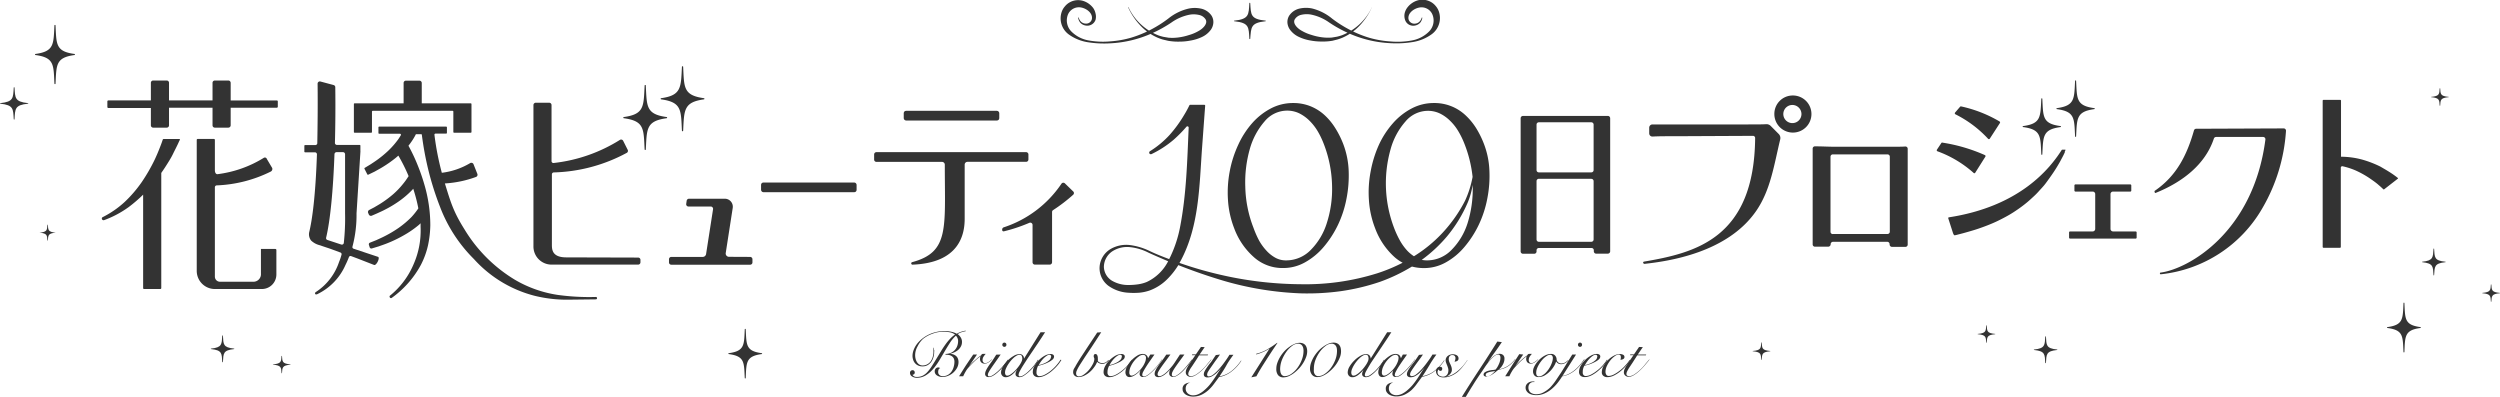 <svg viewBox="0 0 490.63 78" xmlns="http://www.w3.org/2000/svg"><g fill="#333"><path d="m14.63 10.8c-3.7.5-3.55 1.92-3.73 5.6a.11.11 0 0 1 -.22 0c-.18-3.68 0-5.1-3.73-5.6a.11.11 0 0 1 0-.21c3.69-.5 3.55-1.91 3.73-5.59a.11.11 0 0 1 .22 0c.18 3.68 0 5.09 3.73 5.59a.11.11 0 0 1 0 .21z"/><path d="m5.49 20.35c-2.61.27-2.51 1-2.64 3.06 0 .07-.14.07-.15 0-.13-2 0-2.79-2.63-3.06-.09 0-.09-.1 0-.11 2.6-.28 2.5-1 2.63-3.06 0-.07.15-.07.15 0 .13 2 0 2.78 2.64 3.06.09.01.09.1 0 .11z"/><path d="m149.48 69.49c-3.1.42-3 1.61-3.13 4.71a.1.1 0 0 1 -.19 0c-.15-3.1 0-4.29-3.13-4.71a.09.09 0 0 1 0-.18c3.1-.42 3-1.61 3.13-4.7a.1.1 0 0 1 .19 0c.15 3.09 0 4.28 3.13 4.7a.09.09 0 0 1 0 .18z"/><path d="m45.93 68.51c-2.16.22-2.08.87-2.18 2.53 0 .07-.13.07-.13 0-.11-1.66 0-2.31-2.19-2.53-.07 0-.07-.09 0-.1 2.17-.22 2.08-.86 2.19-2.53 0-.07.12-.07.13 0 .1 1.67 0 2.31 2.18 2.53.07.01.07.09 0 .1z"/><path d="m57 71.57c-1.64.15-1.58.57-1.66 1.67h-.09c-.08-1.1 0-1.52-1.66-1.67-.06 0-.06 0 0-.06 1.64-.15 1.58-.57 1.66-1.66h.09c.08 1.09 0 1.51 1.66 1.66.05.01.05.06 0 .06z"/><path d="m10.93 45.66c-1.52.14-1.46.53-1.54 1.55 0 0-.08 0-.09 0-.07-1 0-1.41-1.54-1.55 1.53-.14 1.47-.53 1.54-1.55h.09c.08 1 0 1.41 1.54 1.55.07-.05.07 0 0 0z"/><path d="m316 23.2v26.12a.47.47 0 0 1 -.46.46h-2.3a.46.46 0 0 1 -.45-.46v-.2a.45.45 0 0 0 -.45-.45h-10.34a.45.45 0 0 0 -.45.45v.23a.45.45 0 0 1 -.45.45h-2.21a.46.46 0 0 1 -.46-.45v-26.15a.46.46 0 0 1 .46-.45h16.61a.46.46 0 0 1 .5.45zm-3.7.8h-10.3a.45.45 0 0 0 -.45.45v8.93a.45.45 0 0 0 .45.45h10.3a.45.45 0 0 0 .45-.45v-8.92a.45.45 0 0 0 -.45-.46zm0 11.09h-10.3a.45.45 0 0 0 -.45.45v11.46a.45.45 0 0 0 .45.45h10.3a.45.45 0 0 0 .45-.45v-11.45a.45.45 0 0 0 -.45-.45z"/><path d="m419.12 45.42h-4.44a.5.5 0 0 1 -.49-.52v-6.78a.49.49 0 0 1 .51-.52h3.37a.2.2 0 0 0 .2-.21v-1a.2.2 0 0 0 -.2-.2h-10.75a.2.2 0 0 0 -.21.2v1a.21.21 0 0 0 .21.21h3.37a.49.49 0 0 1 .5.52v6.78a.5.5 0 0 1 -.49.52h-4.43a.2.2 0 0 0 -.21.2v1a.21.21 0 0 0 .21.21h12.85a.2.2 0 0 0 .2-.21v-1a.2.2 0 0 0 -.2-.2z"/><path d="m470.46 34.83a17.62 17.62 0 0 0 -1.62-1.13c-.55-.35-1.11-.66-1.68-1a20.72 20.72 0 0 0 -3.61-1.39 16.24 16.24 0 0 0 -3.9-.55h-.22v-11a.16.16 0 0 0 -.16-.16h-3.27a.17.17 0 0 0 -.17.16v28.7a.18.18 0 0 0 .17.17h3.23a.17.17 0 0 0 .16-.17v-15.55a.28.28 0 0 1 .35-.28 14 14 0 0 1 2.57.83 18.54 18.54 0 0 1 3.12 1.79c.49.34 1 .71 1.43 1.1.3.25.6.53.88.8a.12.12 0 0 0 .16 0l2.65-2.06c.17-.09-.03-.21-.09-.26z"/><path d="m242.2 44.77a14.07 14.07 0 0 0 3.8 5.63 8.39 8.39 0 0 0 5.82 2.2 8.65 8.65 0 0 0 4.3-1.12 13.2 13.2 0 0 0 3.64-3 20 20 0 0 0 2.81-4.33 21.15 21.15 0 0 0 1.68-5.15 23.45 23.45 0 0 0 .43-5.48 16.57 16.57 0 0 0 -1.06-5.24 17.93 17.93 0 0 0 -1.62-3.22 12.22 12.22 0 0 0 -2.15-2.56 9.2 9.2 0 0 0 -2.74-1.68 9 9 0 0 0 -3.35-.6 9.32 9.32 0 0 0 -4.33 1.05 12.88 12.88 0 0 0 -3.68 2.89 17.26 17.26 0 0 0 -2.75 4.27 21.93 21.93 0 0 0 -1.66 5.18 22.19 22.19 0 0 0 -.35 5.6 18.48 18.48 0 0 0 1.21 5.56zm3.09-15.57a14 14 0 0 1 2.91-5.4 5.76 5.76 0 0 1 4.34-2.09 5.5 5.5 0 0 1 2.42.52 7.8 7.8 0 0 1 2 1.43 10.38 10.38 0 0 1 1.62 2.06 16.15 16.15 0 0 1 1.18 2.44 24.05 24.05 0 0 1 1.66 8.3 21.77 21.77 0 0 1 -1.05 7.38 12.94 12.94 0 0 1 -3.18 5.26 6.7 6.7 0 0 1 -4.79 2 4.26 4.26 0 0 1 -2.11-.52 6.91 6.91 0 0 1 -1.75-1.39 10.19 10.19 0 0 1 -1.45-2 18.73 18.73 0 0 1 -1.09-2.48 23.55 23.55 0 0 1 -1.61-8.1 24 24 0 0 1 .9-7.41z"/><path d="m292.3 33.52a16.3 16.3 0 0 0 -1.06-5.24 17.9 17.9 0 0 0 -1.6-3.22 12.57 12.57 0 0 0 -2.16-2.56 8.88 8.88 0 0 0 -6.09-2.28 9.25 9.25 0 0 0 -4.32 1.05 12.74 12.74 0 0 0 -3.68 2.89 17.28 17.28 0 0 0 -2.78 4.27 22.38 22.38 0 0 0 -1.61 5.18 21.74 21.74 0 0 0 -.35 5.6 18.46 18.46 0 0 0 1.21 5.56 14.28 14.28 0 0 0 3.76 5.63 8.23 8.23 0 0 0 1.65 1.16 32.64 32.64 0 0 1 -5 2.08 47 47 0 0 1 -15 2.14 71.67 71.67 0 0 1 -15.15-1.72 76.14 76.14 0 0 1 -8.65-2.46l.23-.4c3.66-6.8 3.67-14.77 4.21-22.21.18-2.44.53-7.27.61-8.25a.17.17 0 0 0 -.17-.17h-2.77a.19.19 0 0 0 -.16.1c-.3.62-.63 1.24-1 1.84a25.14 25.14 0 0 1 -2.91 4 18.47 18.47 0 0 1 -3.82 3.16.34.34 0 0 0 -.13.42.33.33 0 0 0 .43.15 20 20 0 0 0 4.39-2.86 26.18 26.18 0 0 0 2.45-2.49.25.25 0 0 1 .45.16c-.29 6.59-.44 13.16-1.72 19.67a24 24 0 0 1 -1.81 5.53c-.09.2-.2.4-.3.6-1.31-.5-2.6-1-3.87-1.61a12.39 12.39 0 0 0 -3.71-1.13 6.12 6.12 0 0 0 -3.9.75 4.43 4.43 0 0 0 -2.17 3.46 4.32 4.32 0 0 0 1.73 3.77 7.42 7.42 0 0 0 3.94 1.36 14.16 14.16 0 0 0 2.06 0 8.55 8.55 0 0 0 2.11-.45 9.59 9.59 0 0 0 3.61-2.39 14.58 14.58 0 0 0 2-2.58c2.83 1.12 5.7 2.12 8.64 3a62.22 62.22 0 0 0 15.34 2.54 48.18 48.18 0 0 0 7.86-.42 42.39 42.39 0 0 0 7.73-1.84 33.72 33.72 0 0 0 6.28-3 9 9 0 0 0 2.35.3 8.65 8.65 0 0 0 4.3-1.12 13 13 0 0 0 3.63-3 20 20 0 0 0 2.81-4.33 21.17 21.17 0 0 0 1.69-5.16 22.91 22.91 0 0 0 .42-5.48zm-67.25 21.82a7.06 7.06 0 0 1 -1.65.45 12.36 12.36 0 0 1 -1.81.14 6.31 6.31 0 0 1 -3.33-.82 3.29 3.29 0 0 1 -1.62-2.77 3.74 3.74 0 0 1 1.63-3 5.34 5.34 0 0 1 3.56-.83 10.29 10.29 0 0 1 3.61 1.1c1.26.57 2.53 1.12 3.81 1.66a9 9 0 0 1 -4.2 4.07zm51.12-6.15a10.57 10.57 0 0 1 -1.44-2 18.77 18.77 0 0 1 -1.13-2.44 24.6 24.6 0 0 1 -.68-15.51 13.7 13.7 0 0 1 2.91-5.4 5.76 5.76 0 0 1 4.34-2.09 5.46 5.46 0 0 1 2.41.52 7.47 7.47 0 0 1 2 1.43 9.7 9.7 0 0 1 1.62 2.06 16.2 16.2 0 0 1 1.19 2.44 24.72 24.72 0 0 1 1.61 6.52 19.75 19.75 0 0 1 -1.49 4.69 28.08 28.08 0 0 1 -4.4 6.27 27 27 0 0 1 -5.62 4.61 7.26 7.26 0 0 1 -1.32-1.1zm11.83-5.35a13 13 0 0 1 -3.19 5.26 6.68 6.68 0 0 1 -4.79 2 5.25 5.25 0 0 1 -1-.1 28.15 28.15 0 0 0 4.9-4.54 27.15 27.15 0 0 0 4.15-6.77 15.38 15.38 0 0 0 .95-3.44 1.48 1.48 0 0 0 0 .21 22.27 22.27 0 0 1 -1.02 7.38z"/><path d="m448.16 25.2-17.16.07a.45.45 0 0 0 -.43.33c-1.36 4.77-3.38 8.88-7.64 11.81-.19.05-.08.5.1.46 5.28-2.13 9.76-5.58 11.45-10.68a.46.46 0 0 1 .43-.31h9.23a.45.45 0 0 1 .45.51c-2.38 18.32-15.21 25.42-20.59 26.11-.18 0-.13.36.05.33a26.13 26.13 0 0 0 20-13.07 34.44 34.44 0 0 0 4.58-15.08.45.45 0 0 0 -.47-.48z"/><path d="m404.37 24.94c-3.52.48-3.38 1.83-3.56 5.34a.1.1 0 0 1 -.2 0c-.18-3.51 0-4.86-3.56-5.34a.1.1 0 0 1 0-.2c3.52-.47 3.38-1.82 3.56-5.34a.1.1 0 0 1 .2 0c.18 3.52 0 4.87 3.56 5.34a.1.1 0 0 1 0 .2z"/><path d="m411 21.42c-3.52.48-3.38 1.83-3.56 5.34a.1.1 0 0 1 -.2 0c-.18-3.51 0-4.86-3.56-5.34a.1.1 0 0 1 0-.2c3.52-.48 3.38-1.83 3.56-5.34a.1.1 0 0 1 .2 0c.18 3.51 0 4.86 3.56 5.34a.1.1 0 0 1 0 .2z"/><path d="m381.25 28a32.48 32.48 0 0 1 8.29 2.44.21.21 0 0 1 .09.31l-2 3.17a.2.2 0 0 1 -.32 0 21.86 21.86 0 0 0 -7.08-4.23.21.21 0 0 1 -.11-.31l.89-1.34a.2.2 0 0 1 .24-.04z"/><path d="m382.41 42.66c13.9-2.12 19.81-9.48 22.18-13.19a.2.2 0 0 1 .2-.1h.31.14a.12.12 0 0 1 .1 0s0 .09 0 .12a1.15 1.15 0 0 1 -.12.25v.11a.11.11 0 0 0 0 .06l-.3.62-.63 1.19c-.42.74-.86 1.47-1.34 2.18s-.92 1.32-1.42 2-1 1.17-1.5 1.73-1 1-1.57 1.52-1.06.91-1.62 1.33-1.1.79-1.67 1.16-1.13.69-1.71 1-1.15.6-1.73.87-1.16.51-1.75.74-1.17.44-1.76.64-1.16.37-1.75.54-1.15.33-1.74.48l-.36.09a7.09 7.09 0 0 1 -.76.18c-.12 0-.22-.16-.32-.41l-.94-2.92a.22.22 0 0 1 .06-.19z"/><path d="m384.91 20.89a25.56 25.56 0 0 1 7.51 2.95.22.22 0 0 1 .07.3l-2 3.09a.21.21 0 0 1 -.33 0 22.24 22.24 0 0 0 -6.41-4.8.22.22 0 0 1 -.07-.33l1-1.16a.22.22 0 0 1 .23-.05z"/><path d="m322.65 51.34c10-1.71 21.63-4.51 21.8-24.25a.42.42 0 0 0 -.43-.43l-14.23.07c-2.8 0-4.24 0-5.47.07a.63.63 0 0 1 -.66-.63v-1.12a.64.64 0 0 1 .65-.63h5.41 13.37c1.52 0 2.78 0 3.56-.05a1.16 1.16 0 0 1 .84.33l1.58 1.59a1.12 1.12 0 0 1 .3 1.07c-1.23 5.09-1.89 9.91-4.69 14-5.7 8.31-17.37 9.91-21.88 10.42-.33.04-.47-.37-.15-.44zm29.16-32.6a3.64 3.64 0 1 1 -3.59 3.62 3.61 3.61 0 0 1 3.59-3.62zm0 1.86a1.78 1.78 0 1 0 1.73 1.76 1.79 1.79 0 0 0 -1.73-1.76z"/><path d="m359.27 47.92a.48.48 0 0 1 -.48.49h-2.6a.44.44 0 0 1 -.45-.46c0-1.1 0-2.79 0-3.78v-12.41c0-.74 0-1.47 0-2.58a.44.44 0 0 1 .46-.46c1.57 0 2.57.08 4 .08h10.41c1.89 0 2.64 0 3.31-.05a.45.45 0 0 1 .47.47v3.13 11.88 3.76a.45.45 0 0 1 -.45.46h-2.62a.48.48 0 0 1 -.48-.5.48.48 0 0 0 -.48-.5h-10.61a.48.48 0 0 0 -.48.47zm.42-2h10.74a.45.45 0 0 0 .45-.45v-14.72a.45.45 0 0 0 -.45-.45h-10.74a.45.45 0 0 0 -.45.45v14.74a.45.45 0 0 0 .45.45z"/><path d="m130.84 23.2c-4.06.55-3.89 2.1-4.1 6.15a.12.12 0 0 1 -.23 0c-.21-4.05 0-5.6-4.1-6.15a.12.12 0 0 1 0-.23c4.06-.55 3.89-2.1 4.1-6.14a.12.12 0 1 1 .23 0c.21 4 0 5.59 4.1 6.14a.12.12 0 0 1 0 .23z"/><path d="m138.16 19.5c-4 .55-3.89 2.1-4.09 6.14a.12.12 0 0 1 -.24 0c-.2-4 0-5.59-4.09-6.14a.12.12 0 0 1 0-.23c4-.55 3.89-2.11 4.09-6.15a.12.12 0 0 1 .24 0c.2 4 0 5.6 4.09 6.15a.12.12 0 0 1 0 .23z"/><rect height="1.9" rx=".45" width="18.75" x="177.36" y="21.75"/><path d="m201.41 29.86h-29.41a.45.45 0 0 0 -.45.46v1a.45.45 0 0 0 .45.45h12.88a.55.55 0 0 1 .54.55c0 12.49.93 17.15-6.41 19.13a.25.25 0 0 0 .08.49c9.14-.36 10.23-5.85 10.23-9v-10.63a.55.55 0 0 1 .54-.55h11.51a.46.46 0 0 0 .46-.45v-1a.46.46 0 0 0 -.42-.45z"/><path d="m210.67 37.62-1.67-1.62a.44.44 0 0 0 -.69.06 21.86 21.86 0 0 1 -11.31 8.55.46.46 0 0 0 -.32.49v.06a.27.27 0 0 0 .33.24 31.3 31.3 0 0 0 5-1.67.45.45 0 0 1 .63.42v7.33a.46.46 0 0 0 .46.45h2.91a.46.46 0 0 0 .46-.45v-9.87a.44.44 0 0 1 .21-.38 31.69 31.69 0 0 0 3.92-3 .44.44 0 0 0 .07-.61z"/><path d="m143.08 50.4a.65.65 0 0 1 -.65-.77l1.36-8.77a1.57 1.57 0 0 0 -1.58-1.86h-7a.47.47 0 0 0 -.45.39l-.09.62a.45.45 0 0 0 .45.52h4.37a.46.46 0 0 1 .45.52l-1.37 8.81a.67.67 0 0 1 -.66.56h-6.17a.46.46 0 0 0 -.45.46v.62a.45.45 0 0 0 .45.45h15.48a.45.45 0 0 0 .45-.45v-.62a.46.46 0 0 0 -.45-.46z"/><path d="m111.12 50.51c-2.88 0-2.81-1.68-2.81-2.59v-13.71a.38.38 0 0 1 .37-.37 31.87 31.87 0 0 0 14.32-3.84.44.44 0 0 0 .19-.59l-.89-1.77a.45.45 0 0 0 -.65-.18 30.82 30.82 0 0 1 -13 4.53.37.37 0 0 1 -.41-.37v-11a.46.46 0 0 0 -.45-.46h-2.65a.46.46 0 0 0 -.45.46v27.75a3.55 3.55 0 0 0 3.55 3.56h17a.45.45 0 0 0 .45-.45v-.48a.45.45 0 0 0 -.45-.45z"/><path d="m54.33 19.71h-9.06v-3.46a.46.46 0 0 0 -.46-.45h-2.65a.45.45 0 0 0 -.45.45v3.46h-8.54v-3.46a.45.45 0 0 0 -.46-.45h-2.65a.45.45 0 0 0 -.45.45v3.46h-8.35a.19.19 0 0 0 -.19.19v1.1a.19.19 0 0 0 .19.19h8.35v3.41a.45.45 0 0 0 .45.45h2.65a.45.45 0 0 0 .46-.45v-3.46h8.54v3.46a.45.45 0 0 0 .45.45h2.65a.46.46 0 0 0 .46-.45v-3.46h9.06a.2.2 0 0 0 .19-.19v-1.05a.2.2 0 0 0 -.19-.19z"/><path d="m35.22 27.28h-3.1a.2.2 0 0 0 -.18.12c-.17.53-.37 1.07-.58 1.59q-.46 1.19-1 2.34a34.2 34.2 0 0 1 -2.56 4.43 24.84 24.84 0 0 1 -3.35 3.89 18.89 18.89 0 0 1 -4.23 2.93.33.33 0 0 0 -.22.42.35.35 0 0 0 .44.2 19.76 19.76 0 0 0 4.8-2.55 27.68 27.68 0 0 0 2.85-2.45v18.34a.18.18 0 0 0 .18.18h3.19a.19.19 0 0 0 .19-.18v-22.6c.31-.45.62-.9.91-1.36.49-.77 1-1.56 1.39-2.37s.83-1.62 1.23-2.54c.07-.1.22-.39.04-.39z"/><path d="m54.05 48.86h-2.84v4.86a1.48 1.48 0 0 1 -1.6 1.57h-6.44a1 1 0 0 1 -1-1v-17.51a.38.38 0 0 1 .41-.4 26 26 0 0 0 10.56-2.71.58.58 0 0 0 .28-.7l-1.05-1.77a.4.4 0 0 0 -.59-.23 22.55 22.55 0 0 1 -9.15 3.22c-.46-.06-.46-.73-.46-.73v-6a.19.19 0 0 0 -.19-.19h-3.18a.18.18 0 0 0 -.19.19v25.7a3.56 3.56 0 0 0 3.56 3.56h9.22a2.85 2.85 0 0 0 2.85-2.84v-4.83a.2.2 0 0 0 -.19-.19z"/><path d="m74.2 50.41-4.81-1.6a.33.33 0 0 1 -.22-.4 24.26 24.26 0 0 0 .8-6.53l.76-12.06a.14.14 0 0 0 0-.11v-1.12a.15.15 0 0 0 -.15-.15h-4.46a.39.39 0 0 1 -.39-.4c.09-3.43.12-7.11.07-10.92a.44.44 0 0 0 -.33-.43l-2.57-.69a.44.44 0 0 0 -.57.44c.05 4.46 0 8.32-.06 11.65a.38.38 0 0 1 -.39.38h-2a.15.15 0 0 0 -.15.15v1.12a.14.14 0 0 0 .15.15h1.93a.4.4 0 0 1 .39.41c-.28 8.16-.92 12.82-1.52 15.28a2 2 0 0 0 .37 1.62 3.77 3.77 0 0 0 1.76.94c.79.29 1.6.53 2.39.82l1.62.6a.34.34 0 0 1 .21.4 10.3 10.3 0 0 1 -.49 1.45 11.26 11.26 0 0 1 -4.42 5.81c-.26.16-.34.26-.27.46 0 0 .09.19.4.06a11.45 11.45 0 0 0 5.55-5.74 16.84 16.84 0 0 0 .68-1.55.33.33 0 0 1 .42-.19l1.26.47 3.26 1.27c.44.16 1.21-1.4.78-1.59zm-10.2-3.76c.8-3.3 1.38-9.2 1.64-16.39a.42.42 0 0 1 .41-.4h1.26a.41.41 0 0 1 .41.41v11.59a44.12 44.12 0 0 1 -.25 5.84.39.39 0 0 1 -.47.3l-2.73-.9a.38.38 0 0 1 -.27-.45z"/><path d="m116.9 58.28a45.34 45.34 0 0 1 -7.35-.39 23.45 23.45 0 0 1 -8.52-3 29.12 29.12 0 0 1 -9.88-9.89c-2.13-3.4-2.65-5.13-3.84-9a21.23 21.23 0 0 0 6.12-1.28.46.46 0 0 0 .25-.6l-.75-1.89a.46.46 0 0 0 -.66-.22 14.24 14.24 0 0 1 -5.56 1.9 54.15 54.15 0 0 1 -1.45-7.45.21.21 0 0 1 .21-.24h2.09a.15.15 0 0 0 .15-.15v-1.07a.15.15 0 0 0 -.15-.15h-13.14a.14.14 0 0 0 -.15.15v1.1a.15.15 0 0 0 .15.15h4.07a.2.2 0 0 1 .17.3c-.15.25-.31.5-.47.74a16.37 16.37 0 0 1 -1.9 2.2 21 21 0 0 1 -2.29 1.9c-.4.29-.82.56-1.24.84l-1.17.71a.14.14 0 0 0 -.06.19l.55 1.08a.14.14 0 0 0 .2.07l1.3-.63c.46-.27.93-.51 1.39-.79a23.86 23.86 0 0 0 2.67-1.86l.54-.46a33.56 33.56 0 0 1 2 4c0 .09-.1.19-.16.28a11.13 11.13 0 0 1 -.85 1.18 15.69 15.69 0 0 1 -2 2.11 20.81 20.81 0 0 1 -2.42 1.8c-.42.27-.87.52-1.3.78l-1 .52a.45.45 0 0 0 -.2.57l.13.31a.45.45 0 0 0 .58.24l1.04-.45c.48-.23 1-.44 1.46-.69a22 22 0 0 0 2.79-1.66 17.6 17.6 0 0 0 2.53-2.14c.11-.11.22-.23.32-.35a32 32 0 0 1 1 3.85c-.12.18-.24.36-.38.54a12.61 12.61 0 0 1 -1 1.2 18.64 18.64 0 0 1 -2.48 2.09 23.35 23.35 0 0 1 -2.86 1.69c-.49.25-1 .47-1.51.71l-1.28.51a.34.34 0 0 0 -.19.42l.15.49a.35.35 0 0 0 .42.22l1.36-.41c.55-.2 1.11-.38 1.65-.6a24.86 24.86 0 0 0 3.21-1.54 19.63 19.63 0 0 0 3-2.06l.35-.33v.7a16.38 16.38 0 0 1 -1.39 7.38 15.82 15.82 0 0 1 -4.59 6.1c-.26.16 0 .64.29.48a19.1 19.1 0 0 0 5.74-6.48 15.85 15.85 0 0 0 1.41-3.86 20.43 20.43 0 0 0 .45-4 28.43 28.43 0 0 0 -1.19-8 37.37 37.37 0 0 0 -1.33-3.81 33.94 33.94 0 0 0 -1.79-3.77l-.12.21a14.25 14.25 0 0 0 1-1.37c.15-.24.3-.49.44-.75s.11-.21.16-.32h1a.16.16 0 0 1 .17.15 62.16 62.16 0 0 0 1.32 7.07 58 58 0 0 0 2.23 7 28.83 28.83 0 0 0 6.66 10.28 24.12 24.12 0 0 0 12 7.24 26.52 26.52 0 0 0 6.86.74l5.09-.06a.23.23 0 0 0 .22-.23.23.23 0 0 0 -.27-.24z"/><path d="m69.6 26.05h3.25a.15.15 0 0 0 .15-.15v-4a.16.16 0 0 1 .16-.15h15.66a.15.15 0 0 1 .15.15v4a.15.15 0 0 0 .15.15h3.26a.15.15 0 0 0 .15-.15v-5.47a.15.15 0 0 0 -.15-.15h-9.61v-4a.46.46 0 0 0 -.46-.45h-2.65a.45.45 0 0 0 -.45.45v4h-9.61a.14.14 0 0 0 -.15.15v5.47a.15.15 0 0 0 .15.15z"/><rect height="1.9" rx=".45" width="18.75" x="149.36" y="35.82"/><path d="m183.28 68.26c0 .18 0 .33.05.45s0 .25 0 .38a3.38 3.38 0 0 1 -.16 1.07 2.9 2.9 0 0 1 -.44.9 2.38 2.38 0 0 1 -.72.62 2 2 0 0 1 -1 .22 1.8 1.8 0 0 1 -.82-.17 1.83 1.83 0 0 1 -.61-.45 1.94 1.94 0 0 1 -.37-.66 2.5 2.5 0 0 1 -.13-.78 3.38 3.38 0 0 1 .22-1.14 4.69 4.69 0 0 1 .6-1.12 6 6 0 0 1 .95-1 6.91 6.91 0 0 1 1.26-.84 6.71 6.71 0 0 1 1.52-.56 6.81 6.81 0 0 1 1.72-.21 5.68 5.68 0 0 1 1.34.14 3.91 3.91 0 0 1 1.08.39 4.76 4.76 0 0 1 .92-.41 5.26 5.26 0 0 1 .83-.2v.11a6.35 6.35 0 0 0 -.78.19 3 3 0 0 0 -.79.38 2.45 2.45 0 0 1 .62.69 1.63 1.63 0 0 1 .22.89 1.8 1.8 0 0 1 -.22.86 2.42 2.42 0 0 1 -.55.68 3.53 3.53 0 0 1 -.77.47 3.7 3.7 0 0 1 -.86.27 2.48 2.48 0 0 1 .68.12 1.67 1.67 0 0 1 .54.3 1.25 1.25 0 0 1 .36.49 1.68 1.68 0 0 1 .14.7 2.43 2.43 0 0 1 -.29 1.16 3.7 3.7 0 0 1 -.74.93 3.46 3.46 0 0 1 -1 .62 2.74 2.74 0 0 1 -1.06.23 1.93 1.93 0 0 1 -1.15-.31.93.93 0 0 1 -.43-.79.79.79 0 0 1 .19-.54.67.67 0 0 1 .53-.23.46.46 0 0 1 .35.16.37.37 0 0 0 -.3.24 1.31 1.31 0 0 0 -.09.52.72.72 0 0 0 .25.57.93.93 0 0 0 .64.23 2 2 0 0 0 1-.25 2.14 2.14 0 0 0 .72-.65 2.78 2.78 0 0 0 .43-.92 3.7 3.7 0 0 0 .15-1 1.52 1.52 0 0 0 -.14-.68 1.13 1.13 0 0 0 -.38-.43 1.41 1.41 0 0 0 -.56-.23 3.66 3.66 0 0 0 -.68-.06v-.15a2.77 2.77 0 0 0 1-.19 2.3 2.3 0 0 0 1.3-1.34 2.79 2.79 0 0 0 .18-1 1.36 1.36 0 0 0 -.11-.56 1.64 1.64 0 0 0 -.32-.5 7.11 7.11 0 0 0 -1.14 1.35c-.35.55-.71 1.13-1.07 1.74s-.72 1.23-1.09 1.84a12.67 12.67 0 0 1 -1.21 1.66 5.94 5.94 0 0 1 -1.42 1.21 3.23 3.23 0 0 1 -1.71.47 1.71 1.71 0 0 1 -1-.28.79.79 0 0 1 -.37-.67.51.51 0 0 1 .14-.39.49.49 0 0 1 .36-.15.39.39 0 0 1 .32.14.49.49 0 0 1 .11.33.41.41 0 0 1 -.12.3.4.4 0 0 1 -.3.11.38.38 0 0 0 .13.22.68.68 0 0 0 .23.14.92.92 0 0 0 .27.08h.24a2.45 2.45 0 0 0 1.11-.24 3.19 3.19 0 0 0 .9-.69 7.63 7.63 0 0 0 .83-1.08c.28-.43.57-.9.89-1.43l.94-1.54c.29-.49.58-.93.88-1.35a10.3 10.3 0 0 1 .91-1.12 5 5 0 0 1 1-.85 2.27 2.27 0 0 0 -1-.45 6.11 6.11 0 0 0 -1.23-.12 6 6 0 0 0 -2.21.4 6.28 6.28 0 0 0 -1.83 1 5 5 0 0 0 -1.1 1.5 3.5 3.5 0 0 0 -.46 1.73 2.86 2.86 0 0 0 .09.7 2.17 2.17 0 0 0 .27.64 1.47 1.47 0 0 0 .46.47 1.15 1.15 0 0 0 .65.18 1.91 1.91 0 0 0 .86-.2 2.08 2.08 0 0 0 .67-.55 2.67 2.67 0 0 0 .43-.86 3.38 3.38 0 0 0 .16-1.07c0-.14 0-.27 0-.4s0-.26 0-.4z"/><path d="m191.74 69.58-1.6 2.33c.12-.14.27-.31.45-.5s.37-.38.59-.58l.67-.58a7.42 7.42 0 0 1 .7-.52.77.77 0 0 1 .13-.2.44.44 0 0 1 .31-.08h.24.22a3.25 3.25 0 0 0 -.41.52 1.19 1.19 0 0 0 -.21.68.64.64 0 0 0 .15.45.46.46 0 0 0 .36.16 1 1 0 0 0 .37-.07 2.37 2.37 0 0 0 .35-.19l.31-.24.27-.23h.07a2.56 2.56 0 0 1 -.29.27 2.33 2.33 0 0 1 -.35.27 1.71 1.71 0 0 1 -.4.21 1.14 1.14 0 0 1 -.44.08.88.88 0 0 1 -.65-.24.91.91 0 0 1 -.25-.69 1.09 1.09 0 0 1 .14-.54 11.17 11.17 0 0 0 -1.13.93c-.41.38-.85.83-1.31 1.35a4.46 4.46 0 0 0 -.52.74 8.17 8.17 0 0 0 -.48.93h-.81c.45-.72.9-1.44 1.36-2.16l1.42-2.1z"/><path d="m196.38 69.58-1.17 1.68c-.32.45-.58.83-.78 1.13s-.34.55-.43.72a1.18 1.18 0 0 0 -.13.43q0 .33.27.33a1.27 1.27 0 0 0 .58-.18 4.61 4.61 0 0 0 .7-.48 7.24 7.24 0 0 0 .73-.65c.25-.25.48-.49.69-.73s.4-.47.57-.69a6.13 6.13 0 0 0 .36-.55l.1.06c-.1.17-.24.37-.41.61s-.37.48-.59.72-.45.5-.69.74a9.09 9.09 0 0 1 -.75.66 4 4 0 0 1 -.73.46 1.49 1.49 0 0 1 -.7.16.63.63 0 0 1 -.51-.19.61.61 0 0 1 -.16-.42 1.53 1.53 0 0 1 .12-.56 5.81 5.81 0 0 1 .38-.72c.18-.29.41-.63.69-1s.62-.91 1-1.51zm.73-2.34a.38.38 0 0 1 .29.12.4.4 0 0 1 .11.3.39.39 0 0 1 -.11.29.41.41 0 0 1 -.58 0 .39.39 0 0 1 -.11-.29.4.4 0 0 1 .11-.3.38.38 0 0 1 .29-.12z"/><path d="m205.1 65.2c-.33.52-.69 1.07-1.07 1.65s-.78 1.15-1.16 1.73l-1.12 1.65-.95 1.47c-.28.45-.5.83-.66 1.15a2 2 0 0 0 -.25.72.38.38 0 0 0 .07.22.29.29 0 0 0 .21.08 1.48 1.48 0 0 0 .72-.25 6.79 6.79 0 0 0 1-.8 11 11 0 0 0 1-1.06 9.68 9.68 0 0 0 .8-1.16l.1.05a4.71 4.71 0 0 1 -.29.48c-.12.18-.26.37-.4.56s-.31.39-.48.58a8.53 8.53 0 0 1 -1.62 1.42 1.67 1.67 0 0 1 -.91.33.9.9 0 0 1 -.59-.17.56.56 0 0 1 -.2-.44 1.06 1.06 0 0 1 .1-.46l.2-.41-.45.49a5.91 5.91 0 0 1 -.52.48 2.64 2.64 0 0 1 -.59.37 1.42 1.42 0 0 1 -.63.15.86.86 0 0 1 -.7-.28.91.91 0 0 1 -.25-.65 2.27 2.27 0 0 1 .37-1.16 5.89 5.89 0 0 1 2.09-2.08 2.31 2.31 0 0 1 1.17-.37.84.84 0 0 1 .87.9l3.25-5.18zm-4.47 5.19a1.25 1.25 0 0 0 -.11-.53c-.06-.15-.22-.23-.46-.23a1.11 1.11 0 0 0 -.56.18 3.22 3.22 0 0 0 -.63.47 5.6 5.6 0 0 0 -.61.66 8.45 8.45 0 0 0 -.52.75 6.48 6.48 0 0 0 -.37.75 2 2 0 0 0 -.13.66.84.84 0 0 0 .1.44.37.37 0 0 0 .36.18 1.08 1.08 0 0 0 .53-.18 5.17 5.17 0 0 0 .62-.46 6.58 6.58 0 0 0 .64-.65 9.07 9.07 0 0 0 .57-.73 4.77 4.77 0 0 0 .41-.71 1.58 1.58 0 0 0 .16-.6z"/><path d="m208.3 70.65c-.13.21-.29.45-.47.7a8.69 8.69 0 0 1 -.65.75c-.24.25-.49.48-.77.72a6.29 6.29 0 0 1 -.85.61 4.46 4.46 0 0 1 -.88.43 2.52 2.52 0 0 1 -.88.16 1.16 1.16 0 0 1 -.82-.27 1 1 0 0 1 -.29-.78 2.36 2.36 0 0 1 .34-1.16 4.59 4.59 0 0 1 .85-1.13 5.2 5.2 0 0 1 1.13-.86 2.54 2.54 0 0 1 1.18-.34.82.82 0 0 1 .5.14.45.45 0 0 1 .17.38.8.8 0 0 1 -.33.59 3.56 3.56 0 0 1 -.8.51 7.11 7.11 0 0 1 -1 .42 9.14 9.14 0 0 1 -1 .27 2.41 2.41 0 0 0 -.22.57 2.28 2.28 0 0 0 -.09.63 1.36 1.36 0 0 0 0 .29.79.79 0 0 0 .1.27.58.58 0 0 0 .19.19.55.55 0 0 0 .29.08 2.31 2.31 0 0 0 1-.27 6.77 6.77 0 0 0 1.14-.73 8.69 8.69 0 0 0 2-2.23zm-2-.66a.33.33 0 0 0 -.1-.27.32.32 0 0 0 -.23-.09 1 1 0 0 0 -.57.21 4.07 4.07 0 0 0 -.62.52 4.86 4.86 0 0 0 -.54.66 3.74 3.74 0 0 0 -.37.63 5.39 5.39 0 0 0 .69-.19 5.75 5.75 0 0 0 .8-.36 3.37 3.37 0 0 0 .66-.5.88.88 0 0 0 .24-.6z"/><path d="m216.12 65.2c-.72 1.12-1.34 2.08-1.87 2.88l-1.34 2-.91 1.41q-.33.53-.51.87c-.11.22-.19.41-.24.54a1.44 1.44 0 0 0 -.06.4.58.58 0 0 0 .15.41.5.5 0 0 0 .39.16 1.74 1.74 0 0 0 1-.38 4.89 4.89 0 0 0 1-.92 6.37 6.37 0 0 0 .74-1.12 2.27 2.27 0 0 0 .3-1 .68.68 0 0 0 -.07-.27.67.67 0 0 1 -.06-.28.56.56 0 0 1 .08-.3.32.32 0 0 1 .27-.12.38.38 0 0 1 .34.23 1.26 1.26 0 0 1 .12.59 3.24 3.24 0 0 1 0 .56 1.19 1.19 0 0 0 .37.29 1.39 1.39 0 0 0 1.18-.05 2 2 0 0 0 .52-.47l.09.09a2.12 2.12 0 0 1 -.54.47 1.35 1.35 0 0 1 -.76.22 1.41 1.41 0 0 1 -.54-.11 1.67 1.67 0 0 1 -.46-.28 3.94 3.94 0 0 1 -.55 1 5.51 5.51 0 0 1 -.9 1 4.91 4.91 0 0 1 -1.08.71 2.63 2.63 0 0 1 -1.12.27 1.16 1.16 0 0 1 -.75-.26.92.92 0 0 1 -.3-.74 1.48 1.48 0 0 1 .07-.44 3.28 3.28 0 0 1 .32-.56c.12-.25.3-.55.52-.91s.5-.81.85-1.34.76-1.17 1.25-1.91l1.71-2.58z"/><path d="m222.18 70.65c-.13.21-.28.45-.47.7a8.52 8.52 0 0 1 -.64.75c-.24.25-.5.48-.77.72a7.86 7.86 0 0 1 -.85.61 4.53 4.53 0 0 1 -.89.43 2.52 2.52 0 0 1 -.88.16 1.18 1.18 0 0 1 -.82-.27 1 1 0 0 1 -.28-.78 2.45 2.45 0 0 1 .33-1.16 4.59 4.59 0 0 1 .85-1.13 5.2 5.2 0 0 1 1.13-.86 2.54 2.54 0 0 1 1.19-.34.79.79 0 0 1 .49.14.42.42 0 0 1 .17.38.79.79 0 0 1 -.32.59 4.08 4.08 0 0 1 -.8.51 7.78 7.78 0 0 1 -1 .42 9.77 9.77 0 0 1 -.95.27 2.43 2.43 0 0 0 -.23.57 2.28 2.28 0 0 0 -.09.63 1.36 1.36 0 0 0 0 .29 1.08 1.08 0 0 0 .1.27.58.58 0 0 0 .19.19.56.56 0 0 0 .3.08 2.27 2.27 0 0 0 1-.27 6.06 6.06 0 0 0 1.14-.73 8.22 8.22 0 0 0 1.11-1 7.59 7.59 0 0 0 .91-1.2zm-2-.66a.37.37 0 0 0 -.09-.27.34.34 0 0 0 -.24-.09 1.06 1.06 0 0 0 -.57.21 3.59 3.59 0 0 0 -.61.52 4.94 4.94 0 0 0 -.55.66 4.58 4.58 0 0 0 -.37.63 5.39 5.39 0 0 0 .69-.19 5.27 5.27 0 0 0 .8-.36 2.86 2.86 0 0 0 .66-.5.84.84 0 0 0 .24-.6z"/><path d="m225.75 69.58h.82c-.32.44-.61.87-.9 1.28s-.54.79-.76 1.14-.4.65-.54.92a1.55 1.55 0 0 0 -.2.62c0 .22.11.33.34.33a1.42 1.42 0 0 0 .68-.26 6.08 6.08 0 0 0 .88-.71 13.06 13.06 0 0 0 1-1.06 14.33 14.33 0 0 0 .95-1.29h.08c-.23.34-.49.72-.8 1.11s-.63.77-1 1.12a7.59 7.59 0 0 1 -1 .86 1.72 1.72 0 0 1 -.95.35.69.69 0 0 1 -.53-.18.61.61 0 0 1 -.17-.44 1.27 1.27 0 0 1 .05-.34l.12-.35-.41.41a4.52 4.52 0 0 1 -.53.43 3.47 3.47 0 0 1 -.59.34 1.4 1.4 0 0 1 -.57.14.73.73 0 0 1 -.66-.29 1.14 1.14 0 0 1 -.19-.66 2.5 2.5 0 0 1 .33-1.14 5.69 5.69 0 0 1 .83-1.17 5.22 5.22 0 0 1 1.1-.91 2.07 2.07 0 0 1 1.12-.37 1.45 1.45 0 0 1 .44.07 1 1 0 0 1 .31.19.86.86 0 0 1 .2.27 3 3 0 0 1 .11.32zm-4.12 3.53a.73.73 0 0 0 .12.45.41.41 0 0 0 .33.16 1.15 1.15 0 0 0 .5-.16 4.18 4.18 0 0 0 .61-.42 5.92 5.92 0 0 0 .62-.61 5.45 5.45 0 0 0 .55-.74 4.82 4.82 0 0 0 .39-.79 2.23 2.23 0 0 0 .15-.77.55.55 0 0 0 -.16-.44.59.59 0 0 0 -.4-.16 1.5 1.5 0 0 0 -.85.33 4.6 4.6 0 0 0 -.88.84 5.22 5.22 0 0 0 -.7 1.13 2.78 2.78 0 0 0 -.28 1.18z"/><path d="m229.7 69.58-.94 1.28q-.45.6-.81 1.11c-.23.33-.42.62-.56.87a1.31 1.31 0 0 0 -.21.59.4.4 0 0 0 .1.29.36.36 0 0 0 .27.1 1.12 1.12 0 0 0 .52-.15 3.68 3.68 0 0 0 .58-.39 7.13 7.13 0 0 0 .58-.53c.19-.2.37-.39.53-.58s.31-.36.43-.52l.27-.38 1.11-1.69h.87l-1.16 1.59c-.31.43-.57.8-.77 1.1s-.33.55-.42.73a1.33 1.33 0 0 0 -.12.5.45.45 0 0 0 .08.26.33.33 0 0 0 .26.11 1.27 1.27 0 0 0 .58-.18 6.15 6.15 0 0 0 .68-.48c.23-.2.46-.42.7-.67s.45-.5.65-.74.39-.47.56-.69a6.31 6.31 0 0 0 .39-.52h.13l-.4.55c-.17.22-.36.46-.57.7s-.43.5-.67.76a7.71 7.71 0 0 1 -.72.69 5.48 5.48 0 0 1 -.73.49 1.46 1.46 0 0 1 -.68.2.8.8 0 0 1 -.56-.2.67.67 0 0 1 -.21-.52 1.28 1.28 0 0 1 .09-.48 2.38 2.38 0 0 1 .11-.3 7.64 7.64 0 0 1 -.55.58 6.05 6.05 0 0 1 -.58.49 2.92 2.92 0 0 1 -.59.33 1.4 1.4 0 0 1 -.59.13.81.81 0 0 1 -.58-.18.66.66 0 0 1 -.17-.44 1.52 1.52 0 0 1 .17-.68 6.14 6.14 0 0 1 .47-.82c.2-.3.44-.64.73-1s.58-.81.92-1.3z"/><path d="m236.42 68.12-1 1.46h1.67l-.08.16h-1.69q-.49.81-.9 1.41c-.26.4-.49.75-.67 1s-.31.53-.41.73a1.27 1.27 0 0 0 -.14.52.35.35 0 0 0 .17.33.67.67 0 0 0 .38.1 2 2 0 0 0 1-.35 7.35 7.35 0 0 0 1.09-.85c.36-.34.7-.69 1-1.07s.61-.72.83-1h.08c-.29.36-.6.74-.94 1.14a13.8 13.8 0 0 1 -1.05 1.1 7.06 7.06 0 0 1 -1.09.82 2 2 0 0 1 -1 .33 1 1 0 0 1 -.68-.24.85.85 0 0 1 -.28-.67 1.76 1.76 0 0 1 .16-.65 7.87 7.87 0 0 1 .43-.77l.6-.91.69-1h-.68l.07-.16h.71l1-1.46z"/><path d="m239.43 69.58c-.3.44-.61.86-.91 1.26l-.81 1.16c-.24.34-.44.63-.59.89a1.33 1.33 0 0 0 -.22.61c0 .25.11.37.35.37a1.51 1.51 0 0 0 .85-.36 7 7 0 0 0 1-.93 14.84 14.84 0 0 0 1.1-1.35c.37-.51.73-1 1.08-1.6h.78c-.5.68-1 1.38-1.39 2.1s-.88 1.43-1.35 2.14a5.45 5.45 0 0 0 2.29-1 8.81 8.81 0 0 0 1.93-2.09h.09a8.33 8.33 0 0 1 -2.06 2.22 5.51 5.51 0 0 1 -2.33 1l-1 1.35a8.31 8.31 0 0 1 -1.12 1.24 5.68 5.68 0 0 1 -1.34.89 3.84 3.84 0 0 1 -1.65.35 2.9 2.9 0 0 1 -.79-.11 2.57 2.57 0 0 1 -.65-.29 1.6 1.6 0 0 1 -.44-.46 1 1 0 0 1 -.16-.57 1.07 1.07 0 0 1 .43-1 1.82 1.82 0 0 1 1.06-.31 1.06 1.06 0 0 0 -.67.41 1.38 1.38 0 0 0 -.22.78 1.28 1.28 0 0 0 .13.56 1.2 1.2 0 0 0 .33.41 1.46 1.46 0 0 0 .46.25 1.6 1.6 0 0 0 .53.09 2.6 2.6 0 0 0 1.15-.28 4.79 4.79 0 0 0 1.06-.73 8.78 8.78 0 0 0 1-1c.31-.38.6-.77.88-1.18s.54-.81.78-1.2l.66-1c-.13.16-.29.35-.49.56a6.16 6.16 0 0 1 -.63.62 5 5 0 0 1 -.74.49 1.8 1.8 0 0 1 -.81.2.84.84 0 0 1 -.58-.17.57.57 0 0 1 -.17-.44 1.25 1.25 0 0 1 .13-.53 5.57 5.57 0 0 1 .42-.71c.19-.29.44-.64.74-1s.65-.92 1.07-1.54z"/><path d="m249.15 68.4a6.36 6.36 0 0 1 -.58.35c-.21.11-.43.22-.66.32s-.47.2-.7.28-.46.16-.68.21v-.13a8 8 0 0 0 2.18-.87 18 18 0 0 0 1.93-1.29l.05.05-1 1.49c-.37.57-.76 1.16-1.14 1.76s-.76 1.18-1.11 1.76-.64 1.08-.87 1.52l-1 .2z"/><path d="m250.48 72.38a3.41 3.41 0 0 1 .2-1.16 6 6 0 0 1 .55-1.18 6.85 6.85 0 0 1 .77-1.04 5.79 5.79 0 0 1 1-.89 4.69 4.69 0 0 1 1.05-.61 2.66 2.66 0 0 1 1-.22 1.6 1.6 0 0 1 .69.13 1.23 1.23 0 0 1 .46.35 1.53 1.53 0 0 1 .25.53 2.48 2.48 0 0 1 .09.68 3.18 3.18 0 0 1 -.21 1.09 6.41 6.41 0 0 1 -.56 1.15 6.92 6.92 0 0 1 -.81 1.08 8.33 8.33 0 0 1 -1 .91 5.84 5.84 0 0 1 -1.05.63 2.72 2.72 0 0 1 -1 .23 1.29 1.29 0 0 1 -1.1-.46 1.92 1.92 0 0 1 -.33-1.22zm.75.05a3 3 0 0 0 .05.53 1.34 1.34 0 0 0 .15.44.74.74 0 0 0 .28.3.71.71 0 0 0 .43.12 2.32 2.32 0 0 0 1.27-.44 5.07 5.07 0 0 0 1.18-1.14 6.33 6.33 0 0 0 .88-1.6 4.92 4.92 0 0 0 .35-1.8 2.33 2.33 0 0 0 -.06-.53 1.3 1.3 0 0 0 -.19-.45.86.86 0 0 0 -.33-.3 1 1 0 0 0 -.5-.12 2 2 0 0 0 -1.18.46 5.05 5.05 0 0 0 -1.13 1.17 7.41 7.41 0 0 0 -.86 1.6 5.08 5.08 0 0 0 -.34 1.76z"/><path d="m257.09 72.38a3.68 3.68 0 0 1 .2-1.16 6.6 6.6 0 0 1 .55-1.18 7.54 7.54 0 0 1 .8-1.08 6.2 6.2 0 0 1 1-.89 5.18 5.18 0 0 1 1.05-.61 2.7 2.7 0 0 1 1-.22 1.6 1.6 0 0 1 .69.13 1.15 1.15 0 0 1 .46.35 1.54 1.54 0 0 1 .26.53 3 3 0 0 1 .08.68 3.18 3.18 0 0 1 -.18 1.07 6.48 6.48 0 0 1 -1.37 2.23 7.61 7.61 0 0 1 -1 .91 5.22 5.22 0 0 1 -1.05.63 2.68 2.68 0 0 1 -1 .23 1.29 1.29 0 0 1 -1.1-.46 1.92 1.92 0 0 1 -.39-1.16zm.76.05a3 3 0 0 0 0 .53 1.34 1.34 0 0 0 .15.44.81.81 0 0 0 .28.3.73.73 0 0 0 .43.12 2.27 2.27 0 0 0 1.27-.44 5.1 5.1 0 0 0 1.19-1.14 6.65 6.65 0 0 0 .88-1.6 4.91 4.91 0 0 0 .34-1.8 3.07 3.07 0 0 0 -.05-.53 1.3 1.3 0 0 0 -.19-.45.89.89 0 0 0 -.34-.3 1 1 0 0 0 -.5-.12 2 2 0 0 0 -1.17.46 5.3 5.3 0 0 0 -1.14 1.17 7 7 0 0 0 -.85 1.6 4.86 4.86 0 0 0 -.3 1.76z"/><path d="m273.05 65.2c-.32.52-.68 1.07-1.07 1.65s-.77 1.15-1.16 1.73l-1.11 1.65c-.36.54-.68 1-.95 1.47s-.5.83-.66 1.15a1.78 1.78 0 0 0 -.25.72.32.32 0 0 0 .07.22.29.29 0 0 0 .21.08 1.48 1.48 0 0 0 .72-.25 7.4 7.4 0 0 0 1-.8 12.47 12.47 0 0 0 .95-1.06 11.15 11.15 0 0 0 .81-1.16l.1.05a3.58 3.58 0 0 1 -.3.48c-.12.18-.25.37-.4.56s-.3.39-.47.58a7 7 0 0 1 -.52.56 6.33 6.33 0 0 1 -1 .86 1.67 1.67 0 0 1 -.91.33.91.91 0 0 1 -.6-.17.55.55 0 0 1 -.19-.44 1.06 1.06 0 0 1 .1-.46 3.13 3.13 0 0 1 .2-.41l-.44.49a6 6 0 0 1 -.53.48 2.58 2.58 0 0 1 -.58.37 1.46 1.46 0 0 1 -.64.15.88.88 0 0 1 -.7-.28 1 1 0 0 1 -.24-.65 2.35 2.35 0 0 1 .36-1.16 5.64 5.64 0 0 1 .92-1.17 5.28 5.28 0 0 1 1.17-.91 2.31 2.31 0 0 1 1.17-.37.86.86 0 0 1 .65.26.82.82 0 0 1 .22.64l3.25-5.18zm-4.47 5.19a1.25 1.25 0 0 0 -.1-.53.46.46 0 0 0 -.47-.23 1.17 1.17 0 0 0 -.56.18 3.5 3.5 0 0 0 -.62.47 5.6 5.6 0 0 0 -.61.66 6.76 6.76 0 0 0 -.52.75 5.19 5.19 0 0 0 -.37.75 2 2 0 0 0 -.14.66 1 1 0 0 0 .1.44.39.39 0 0 0 .37.18 1 1 0 0 0 .52-.18 4 4 0 0 0 .62-.46 6.64 6.64 0 0 0 .65-.65 7.12 7.12 0 0 0 .56-.73 4 4 0 0 0 .41-.71 1.42 1.42 0 0 0 .16-.6z"/><path d="m275.31 69.58h.82l-.9 1.28c-.28.41-.54.79-.76 1.14a9.82 9.82 0 0 0 -.53.92 1.44 1.44 0 0 0 -.21.62.3.3 0 0 0 .34.33 1.39 1.39 0 0 0 .68-.26 6.11 6.11 0 0 0 .89-.71 13 13 0 0 0 1-1.06 14.4 14.4 0 0 0 1-1.29h.07c-.22.34-.49.72-.8 1.11a13.12 13.12 0 0 1 -1 1.12 7 7 0 0 1 -1 .86 1.72 1.72 0 0 1 -.94.35.7.7 0 0 1 -.54-.18.66.66 0 0 1 -.17-.44 1 1 0 0 1 .06-.34c0-.12.07-.23.12-.35l-.41.41a4.52 4.52 0 0 1 -.53.43 3.81 3.81 0 0 1 -.58.34 1.45 1.45 0 0 1 -.58.14.74.74 0 0 1 -.66-.29 1.22 1.22 0 0 1 -.19-.66 2.5 2.5 0 0 1 .33-1.14 6.1 6.1 0 0 1 .83-1.17 5.22 5.22 0 0 1 1.1-.91 2.09 2.09 0 0 1 1.12-.37 1.45 1.45 0 0 1 .44.07.84.84 0 0 1 .51.46 1.73 1.73 0 0 1 .11.32zm-4.12 3.53a.73.73 0 0 0 .12.45.41.41 0 0 0 .33.16 1.19 1.19 0 0 0 .51-.16 4.74 4.74 0 0 0 .6-.42 7.14 7.14 0 0 0 .63-.61 6.35 6.35 0 0 0 .54-.74 4.82 4.82 0 0 0 .39-.79 2.26 2.26 0 0 0 .16-.77.56.56 0 0 0 -.17-.44.58.58 0 0 0 -.4-.16 1.53 1.53 0 0 0 -.85.33 4.6 4.6 0 0 0 -.88.84 5.22 5.22 0 0 0 -.7 1.13 2.78 2.78 0 0 0 -.28 1.18z"/><path d="m279.26 69.58q-.45.66-.9 1.26c-.3.41-.58.78-.81 1.11s-.44.63-.59.89a1.37 1.37 0 0 0 -.23.61.32.32 0 0 0 .36.37 1.53 1.53 0 0 0 .85-.36 6.94 6.94 0 0 0 1-.93 14.84 14.84 0 0 0 1.1-1.35c.38-.51.74-1 1.08-1.6h.78q-.74 1-1.38 2.1c-.43.72-.88 1.43-1.35 2.14a5.45 5.45 0 0 0 2.29-1 9 9 0 0 0 1.93-2.09h.09a8.5 8.5 0 0 1 -2.06 2.22 5.49 5.49 0 0 1 -2.34 1l-1 1.35a8.31 8.31 0 0 1 -1.08 1.26 5.89 5.89 0 0 1 -1.34.89 3.84 3.84 0 0 1 -1.65.35 2.9 2.9 0 0 1 -.79-.11 2.29 2.29 0 0 1 -.65-.29 1.6 1.6 0 0 1 -.44-.46 1 1 0 0 1 -.16-.57 1.07 1.07 0 0 1 .43-1 1.81 1.81 0 0 1 1.05-.31 1.12 1.12 0 0 0 -.67.41 1.38 1.38 0 0 0 -.21.78 1.16 1.16 0 0 0 .13.56 1.3 1.3 0 0 0 .32.41 1.58 1.58 0 0 0 .46.25 1.65 1.65 0 0 0 .54.09 2.63 2.63 0 0 0 1.15-.28 5 5 0 0 0 1.06-.73 8.78 8.78 0 0 0 1-1c.31-.38.6-.77.88-1.18s.53-.81.77-1.2l.66-1-.49.56a7.52 7.52 0 0 1 -.64.62 4.52 4.52 0 0 1 -.74.49 1.76 1.76 0 0 1 -.8.2.84.84 0 0 1 -.58-.17.54.54 0 0 1 -.18-.44 1.41 1.41 0 0 1 .13-.53 4.78 4.78 0 0 1 .43-.71c.19-.29.44-.64.73-1s.66-.92 1.08-1.54z"/><path d="m288 70.67a11.31 11.31 0 0 1 -.87 1.2 7.94 7.94 0 0 1 -1.06 1.13 5.31 5.31 0 0 1 -1.29.77 3.79 3.79 0 0 1 -1.5.3 2 2 0 0 1 -.56-.08 1.31 1.31 0 0 1 -.46-.22 1.12 1.12 0 0 1 -.32-.39 1.18 1.18 0 0 1 -.12-.55.9.9 0 0 1 .22-.59.71.71 0 0 1 .58-.26.47.47 0 0 1 .3.09.34.34 0 0 1 .12.29.61.61 0 0 1 -.08.3.32.32 0 0 1 -.27.12.32.32 0 0 1 -.22-.07.45.45 0 0 1 -.11-.19.36.36 0 0 0 -.18.22.77.77 0 0 0 -.06.3.76.76 0 0 0 .34.66 1.37 1.37 0 0 0 .75.22 1 1 0 0 0 .46-.11 1 1 0 0 0 .33-.28 1.18 1.18 0 0 0 .19-.39 1.82 1.82 0 0 0 .06-.46 1.44 1.44 0 0 0 -.08-.49 4.56 4.56 0 0 0 -.18-.52c-.07-.16-.13-.33-.19-.49a1.38 1.38 0 0 1 -.09-.46 1 1 0 0 1 .12-.5 1 1 0 0 1 .3-.37 1.61 1.61 0 0 1 .45-.24 1.89 1.89 0 0 1 .53-.08 1.45 1.45 0 0 1 .82.22.69.69 0 0 1 .31.59.52.52 0 0 1 -.24.48 1 1 0 0 1 -.55.15 1.26 1.26 0 0 0 .13-.33 1.23 1.23 0 0 0 .06-.36.6.6 0 0 0 -.16-.43.58.58 0 0 0 -.45-.17.68.68 0 0 0 -.54.22.89.89 0 0 0 -.17.54 1.55 1.55 0 0 0 .09.53 4.46 4.46 0 0 0 .22.5 4.71 4.71 0 0 1 .21.52 1.83 1.83 0 0 1 .09.59 1 1 0 0 1 -.1.46 1.67 1.67 0 0 1 -.68.71 1.38 1.38 0 0 1 -.45.17 3.69 3.69 0 0 0 1.3-.39 6.42 6.42 0 0 0 1.16-.79 8.42 8.42 0 0 0 1-1 11.49 11.49 0 0 0 .8-1.08z"/><path d="m294.74 67.14c-.45.68-.91 1.35-1.39 2s-.94 1.33-1.37 2l.44-.54a4.85 4.85 0 0 1 .55-.56 3 3 0 0 1 .63-.43 1.53 1.53 0 0 1 .69-.17 1 1 0 0 1 .68.22.89.89 0 0 1 .28.74 2.06 2.06 0 0 1 -.09.62 2.56 2.56 0 0 1 -.24.56 3.08 3.08 0 0 1 -.32.48c-.13.14-.25.28-.38.41a4.58 4.58 0 0 0 1.64-.62 5.72 5.72 0 0 0 1.47-1.36h.1a6.93 6.93 0 0 1 -1.06 1.09 4.64 4.64 0 0 1 -.9.58 3.76 3.76 0 0 1 -.77.27l-.67.16-.48.39c-.18.15-.38.29-.58.43a3.25 3.25 0 0 1 -.63.35 1.59 1.59 0 0 1 -.67.15.63.63 0 0 1 -.34-.1.32.32 0 0 1 -.17-.3.52.52 0 0 1 .26-.45 2.3 2.3 0 0 1 .63-.28 5.82 5.82 0 0 1 .77-.16c.27 0 .5-.07.68-.08a5 5 0 0 0 .34-.46 5.28 5.28 0 0 0 .3-.58 3.56 3.56 0 0 0 .23-.62 2.24 2.24 0 0 0 .09-.6.85.85 0 0 0 -.13-.57.38.38 0 0 0 -.3-.13 1.1 1.1 0 0 0 -.61.2 4.32 4.32 0 0 0 -.65.54c-.22.23-.43.47-.65.75s-.41.54-.6.81l-.5.75c-.15.23-.28.41-.38.55l-.33.48-.47.71c-.18.27-.37.56-.56.87l-.59.94-.56.92c-.17.29-.33.55-.46.79h-.78q1.69-2.73 3.47-5.42t3.49-5.44zm-2.84 6.73a.82.82 0 0 0 .42-.13 2.59 2.59 0 0 0 .46-.3c.14-.12.28-.24.39-.35l.26-.27-.53.08a5.67 5.67 0 0 0 -.62.12 1.7 1.7 0 0 0 -.51.21.4.4 0 0 0 -.2.36.23.23 0 0 0 .11.22.44.44 0 0 0 .22.06z"/><path d="m298.93 69.58-1.6 2.33c.11-.14.26-.31.44-.5s.38-.38.6-.58.43-.39.67-.58a7.34 7.34 0 0 1 .69-.52.78.78 0 0 1 .14-.2.43.43 0 0 1 .3-.08h.25.22a4 4 0 0 0 -.42.52 1.26 1.26 0 0 0 -.2.68.64.64 0 0 0 .15.45.44.44 0 0 0 .36.16 1 1 0 0 0 .37-.07 1.86 1.86 0 0 0 .34-.19l.32-.24.26-.23h.08a2.56 2.56 0 0 1 -.29.27 3 3 0 0 1 -.35.27 1.59 1.59 0 0 1 -.41.21 1.11 1.11 0 0 1 -.44.08.9.9 0 0 1 -.65-.24 1 1 0 0 1 -.24-.69 1.09 1.09 0 0 1 .14-.54 11.17 11.17 0 0 0 -1.13.93c-.41.38-.85.83-1.31 1.35a4.46 4.46 0 0 0 -.52.74 6.82 6.82 0 0 0 -.48.93h-.82c.46-.72.91-1.44 1.36-2.16l1.4-2.18z"/><path d="m307.81 70.73a2.2 2.2 0 0 1 -.68.54 1.5 1.5 0 0 1 -.74.2 1.17 1.17 0 0 1 -.61-.15 1.41 1.41 0 0 1 -.39-.38 3.7 3.7 0 0 1 -.47 1 4.75 4.75 0 0 1 -.81 1 4.87 4.87 0 0 1 -1 .76 2.45 2.45 0 0 1 -1.16.3 1 1 0 0 1 -.82-.32 1.25 1.25 0 0 1 -.27-.84 1.82 1.82 0 0 1 .13-.64 4.4 4.4 0 0 1 .39-.74 5.45 5.45 0 0 1 .58-.73 4.85 4.85 0 0 1 .72-.64 4 4 0 0 1 .83-.46 2.45 2.45 0 0 1 .87-.17 1 1 0 0 1 .8.31 1.15 1.15 0 0 1 .31.78.88.88 0 0 0 .27.53.91.91 0 0 0 .68.25 1.48 1.48 0 0 0 .71-.19 2.84 2.84 0 0 0 .62-.49zm-6.33 2.43a1 1 0 0 0 .12.52.45.45 0 0 0 .38.19 1.38 1.38 0 0 0 .67-.18 3.63 3.63 0 0 0 .65-.48 5.54 5.54 0 0 0 .57-.68 5.14 5.14 0 0 0 .46-.78 5.6 5.6 0 0 0 .31-.79 2.66 2.66 0 0 0 .11-.7.72.72 0 0 0 -.13-.44.49.49 0 0 0 -.41-.19 1.23 1.23 0 0 0 -.57.17 4.52 4.52 0 0 0 -.61.45 5.15 5.15 0 0 0 -.58.64 7.1 7.1 0 0 0 -.5.76 4.46 4.46 0 0 0 -.35.78 2.52 2.52 0 0 0 -.12.73z"/><path d="m309.3 69.58-2.66 4.2a4.18 4.18 0 0 0 1.14-.36 6 6 0 0 0 1.12-.69 7.4 7.4 0 0 0 1.05-1 10 10 0 0 0 .92-1.2h.12a9.48 9.48 0 0 1 -.88 1.15 8.17 8.17 0 0 1 -1 1 6.17 6.17 0 0 1 -1.19.76 4.67 4.67 0 0 1 -1.33.41 13.54 13.54 0 0 1 -.94 1.33 8.23 8.23 0 0 1 -1.17 1.19 5.46 5.46 0 0 1 -1.38.85 4 4 0 0 1 -1.61.33 3.33 3.33 0 0 1 -.78-.09 2.09 2.09 0 0 1 -.67-.27 1.47 1.47 0 0 1 -.46-.47 1.15 1.15 0 0 1 -.18-.65 1.07 1.07 0 0 1 .12-.51 1.18 1.18 0 0 1 .32-.38 1.31 1.31 0 0 1 .45-.24 1.42 1.42 0 0 1 .5-.08h.18.16v.12h-.13a.94.94 0 0 0 -.78.31 1.08 1.08 0 0 0 -.26.69 1.26 1.26 0 0 0 .43 1.07 1.9 1.9 0 0 0 1.14.32 2.8 2.8 0 0 0 1.46-.41 5.78 5.78 0 0 0 1.28-.96 11.13 11.13 0 0 0 1.11-1.41c.35-.52.67-1 1-1.49l2.18-3.52zm.78-2.34a.37.37 0 0 1 .29.12.4.4 0 0 1 .11.3.39.39 0 0 1 -.11.29.37.37 0 0 1 -.29.12.38.38 0 0 1 -.29-.12.44.44 0 0 1 -.11-.29.44.44 0 0 1 .11-.3.38.38 0 0 1 .29-.12z"/><path d="m315.49 70.65c-.13.21-.29.45-.48.7a8.52 8.52 0 0 1 -.64.75c-.24.25-.49.48-.77.72a6.29 6.29 0 0 1 -.85.61 4.28 4.28 0 0 1 -.89.43 2.47 2.47 0 0 1 -.86.14 1.16 1.16 0 0 1 -.82-.27 1 1 0 0 1 -.29-.78 2.45 2.45 0 0 1 .33-1.16 5.15 5.15 0 0 1 .85-1.13 5.51 5.51 0 0 1 1.14-.86 2.51 2.51 0 0 1 1.18-.34.77.77 0 0 1 .49.14.43.43 0 0 1 .18.38.8.8 0 0 1 -.33.59 3.8 3.8 0 0 1 -.8.51 7.11 7.11 0 0 1 -1 .42 9.14 9.14 0 0 1 -1 .27 3 3 0 0 0 -.23.57 2.27 2.27 0 0 0 -.08.63 1.36 1.36 0 0 0 0 .29.79.79 0 0 0 .1.27.5.5 0 0 0 .19.19.55.55 0 0 0 .29.08 2.31 2.31 0 0 0 1-.27 6.77 6.77 0 0 0 1.14-.73 8.22 8.22 0 0 0 1.11-1 9 9 0 0 0 .91-1.2zm-2-.66a.37.37 0 0 0 -.1-.27.32.32 0 0 0 -.23-.09 1.06 1.06 0 0 0 -.58.21 4 4 0 0 0 -.61.52 4.86 4.86 0 0 0 -.54.66 4.77 4.77 0 0 0 -.38.63 5.06 5.06 0 0 0 .7-.19 6.33 6.33 0 0 0 .8-.36 3.37 3.37 0 0 0 .66-.5.88.88 0 0 0 .24-.6z"/><path d="m319.91 70.76a9.15 9.15 0 0 1 -.76 1 10.83 10.83 0 0 1 -1 1 7.17 7.17 0 0 1 -1.36.91 3 3 0 0 1 -1.34.35 1.2 1.2 0 0 1 -.78-.25.85.85 0 0 1 -.31-.72 2.58 2.58 0 0 1 .34-1.24 5.05 5.05 0 0 1 .87-1.15 4.69 4.69 0 0 1 1.15-.85 2.52 2.52 0 0 1 1.18-.33 1.39 1.39 0 0 1 .63.14.46.46 0 0 1 .27.46.36.36 0 0 1 -.08.25.64.64 0 0 1 -.2.16l-.26.1h-.26l.09-.26a1.24 1.24 0 0 0 0-.27c0-.31-.14-.47-.44-.47a1.38 1.38 0 0 0 -.77.33 4.29 4.29 0 0 0 -.85.81 5.42 5.42 0 0 0 -.67 1.08 2.81 2.81 0 0 0 -.28 1.15 1.07 1.07 0 0 0 .16.58.55.55 0 0 0 .49.24 2.34 2.34 0 0 0 1-.29 7.49 7.49 0 0 0 1.11-.72 7.42 7.42 0 0 0 1.09-1 9.06 9.06 0 0 0 .88-1.11z"/><path d="m322.41 68.12-1 1.46h1.66l-.07.16h-1.69l-.9 1.41c-.27.4-.49.75-.67 1a6.72 6.72 0 0 0 -.41.73 1.27 1.27 0 0 0 -.14.52.35.35 0 0 0 .17.33.66.66 0 0 0 .37.1 2 2 0 0 0 1-.35 7.9 7.9 0 0 0 1.09-.85c.36-.34.7-.69 1-1.07s.6-.72.83-1h.08c-.29.36-.6.74-.94 1.14a12.31 12.31 0 0 1 -1.06 1.1 7 7 0 0 1 -1.08.82 2.06 2.06 0 0 1 -1 .33 1 1 0 0 1 -.68-.24.82.82 0 0 1 -.28-.67 1.58 1.58 0 0 1 .16-.65 6.22 6.22 0 0 1 .43-.77l.6-.91.69-1h-.68l.07-.16h.71l1-1.46z"/><path d="m269.25 1.42a13 13 0 0 1 -2.32 3.5 10.25 10.25 0 0 1 -3.45 2.47 9.51 9.51 0 0 1 -1 .36l-1 .25a11.16 11.16 0 0 1 -2.16.15 11.42 11.42 0 0 1 -2.18-.21 8.42 8.42 0 0 1 -2.13-.65 4.5 4.5 0 0 1 -1.88-1.51 2.72 2.72 0 0 1 -.47-1.31 2.36 2.36 0 0 1 .35-1.4 3.31 3.31 0 0 1 2.13-1.41 5.8 5.8 0 0 1 2.35 0 9.9 9.9 0 0 1 3.95 2 23.73 23.73 0 0 0 3.48 2.2 21.66 21.66 0 0 0 3.83 1.56 19.37 19.37 0 0 0 4.08.71 15.5 15.5 0 0 0 4.14-.17 6.31 6.31 0 0 0 3.53-1.82 3.07 3.07 0 0 0 .62-3.28 2.32 2.32 0 0 0 -2.58-1.38c-1.07.2-2.3 1.09-2.12 2.25a1.16 1.16 0 0 0 1.25.91 1.36 1.36 0 0 0 .85-.34 1.82 1.82 0 0 0 .5-.85h.12a2 2 0 0 1 -.42 1 1.79 1.79 0 0 1 -1 .56 1.75 1.75 0 0 1 -1.18-.16 1.68 1.68 0 0 1 -.81-1 2.46 2.46 0 0 1 -.06-1.26 3 3 0 0 1 .54-1.13 4 4 0 0 1 2-1.38 3.41 3.41 0 0 1 2.54.27 3.23 3.23 0 0 1 1 .82 3.3 3.3 0 0 1 .64 1.12 3.94 3.94 0 0 1 -1.39 4.41 8.73 8.73 0 0 1 -4 1.59 19.9 19.9 0 0 1 -4.22.18 22.61 22.61 0 0 1 -8.22-2 24.63 24.63 0 0 1 -3.72-2.07 9.37 9.37 0 0 0 -3.6-1.55 4.67 4.67 0 0 0 -1.83.05 2 2 0 0 0 -1.27.84c-.51.75.32 1.77 1.44 2.36a8 8 0 0 0 1.8.75 11.15 11.15 0 0 0 2 .46 9.11 9.11 0 0 0 2 .06l1-.17a8.92 8.92 0 0 0 1-.29 10.84 10.84 0 0 0 5.89-5.55z"/><path d="m221.45 1.39a10.85 10.85 0 0 0 5.88 5.55 8.46 8.46 0 0 0 1 .29l1 .17a9.09 9.09 0 0 0 2-.06 11 11 0 0 0 2-.46 8.11 8.11 0 0 0 1.81-.75c1.11-.59 1.94-1.61 1.44-2.36a2 2 0 0 0 -1.28-.84 4.62 4.62 0 0 0 -1.82-.05 9.24 9.24 0 0 0 -3.6 1.55 25.23 25.23 0 0 1 -3.73 2.07 22.56 22.56 0 0 1 -8.21 2 20 20 0 0 1 -4.23-.18 8.7 8.7 0 0 1 -4-1.59 3.91 3.91 0 0 1 -1.36-4.36 3.14 3.14 0 0 1 .64-1.12 3.23 3.23 0 0 1 1-.82 3.39 3.39 0 0 1 2.53-.27 4 4 0 0 1 2 1.38 2.94 2.94 0 0 1 .48 1.1 2.46 2.46 0 0 1 0 1.26 1.72 1.72 0 0 1 -2 1.1 1.76 1.76 0 0 1 -1-.56 2 2 0 0 1 -.42-1h.12a1.72 1.72 0 0 0 .49.85 1.38 1.38 0 0 0 .85.34 1.15 1.15 0 0 0 1.25-.91c.18-1.16-1.05-2.05-2.11-2.25a2.34 2.34 0 0 0 -2.59 1.38 3.09 3.09 0 0 0 .62 3.28 6.31 6.31 0 0 0 3.53 1.82 15.52 15.52 0 0 0 4.14.17 19.46 19.46 0 0 0 4.12-.73 22.3 22.3 0 0 0 3.83-1.56 23.64 23.64 0 0 0 3.47-2.2 9.88 9.88 0 0 1 4-1.95 5.76 5.76 0 0 1 2.34 0 3.33 3.33 0 0 1 2.14 1.41 2.36 2.36 0 0 1 .34 1.4 2.71 2.71 0 0 1 -.46 1.31 4.56 4.56 0 0 1 -1.88 1.51 8.49 8.49 0 0 1 -2.14.65 11.32 11.32 0 0 1 -2.17.21 11.26 11.26 0 0 1 -2.25-.17l-1.05-.25a9.35 9.35 0 0 1 -1-.36 10.15 10.15 0 0 1 -3.45-2.47 12.81 12.81 0 0 1 -2.33-3.5z"/><path d="m248.36 4.17c-2.93.31-2.81 1.18-3 3.44 0 .08-.16.08-.17 0-.14-2.26 0-3.13-2.95-3.44-.1 0-.1-.11 0-.12 2.92-.31 2.81-1.18 2.95-3.44 0-.08.17-.08.17 0 .15 2.26 0 3.13 3 3.44.09.01.09.11 0 .12z"/><path d="m399.2 68.59c2.17-.22 2.08-.87 2.19-2.53 0-.07.12-.07.13 0 .1 1.66 0 2.31 2.18 2.53.08 0 .08.09 0 .1-2.16.22-2.08.87-2.18 2.53 0 .07-.13.07-.13 0-.11-1.66 0-2.31-2.19-2.53-.07-.01-.07-.09 0-.1z"/><path d="m388.14 65.53c1.65-.15 1.58-.57 1.66-1.67h.1c.08 1.1 0 1.52 1.66 1.67.05 0 .05 0 0 .06-1.64.15-1.58.57-1.66 1.66 0 0-.09 0-.1 0-.08-1.09 0-1.51-1.66-1.66-.05-.01-.05-.06 0-.06z"/><path d="m347.4 68.94c-1.64.15-1.58.57-1.66 1.67h-.09c-.09-1.1 0-1.52-1.66-1.67-.06 0-.06-.06 0-.06 1.64-.15 1.57-.57 1.66-1.67h.09c.08 1.1 0 1.52 1.66 1.67.06 0 .06.05 0 .06z"/><path d="m475 64.37c-3.1.42-3 1.61-3.13 4.7a.09.09 0 1 1 -.18 0c-.16-3.09 0-4.28-3.14-4.7a.09.09 0 0 1 0-.18c3.1-.42 3-1.61 3.14-4.7a.09.09 0 1 1 .18 0c.15 3.09 0 4.28 3.13 4.7a.09.09 0 0 1 0 .18z"/><path d="m479.89 51.46c-2.17.23-2.08.87-2.19 2.54 0 .06-.12.06-.12 0-.11-1.67 0-2.31-2.19-2.54-.07 0-.07-.09 0-.1 2.16-.22 2.08-.86 2.19-2.53 0-.06.12-.06.12 0 .11 1.67 0 2.31 2.19 2.53.11.01.11.09 0 .1z"/><path d="m490.59 57.55c-1.64.14-1.58.57-1.66 1.66h-.09c-.08-1.09 0-1.52-1.66-1.66-.06 0-.06-.06 0-.07 1.64-.15 1.58-.57 1.66-1.66h.09c.08 1.09 0 1.51 1.66 1.66.06.01.06.06 0 .07z"/><path d="m480.55 19.07c-1.65.15-1.58.57-1.66 1.67h-.1c-.08-1.1 0-1.52-1.66-1.67-.05 0-.05-.06 0-.06 1.65-.15 1.58-.57 1.66-1.67h.1c.08 1.1 0 1.52 1.66 1.67.05-.01.05.06 0 .06z"/></g></svg>